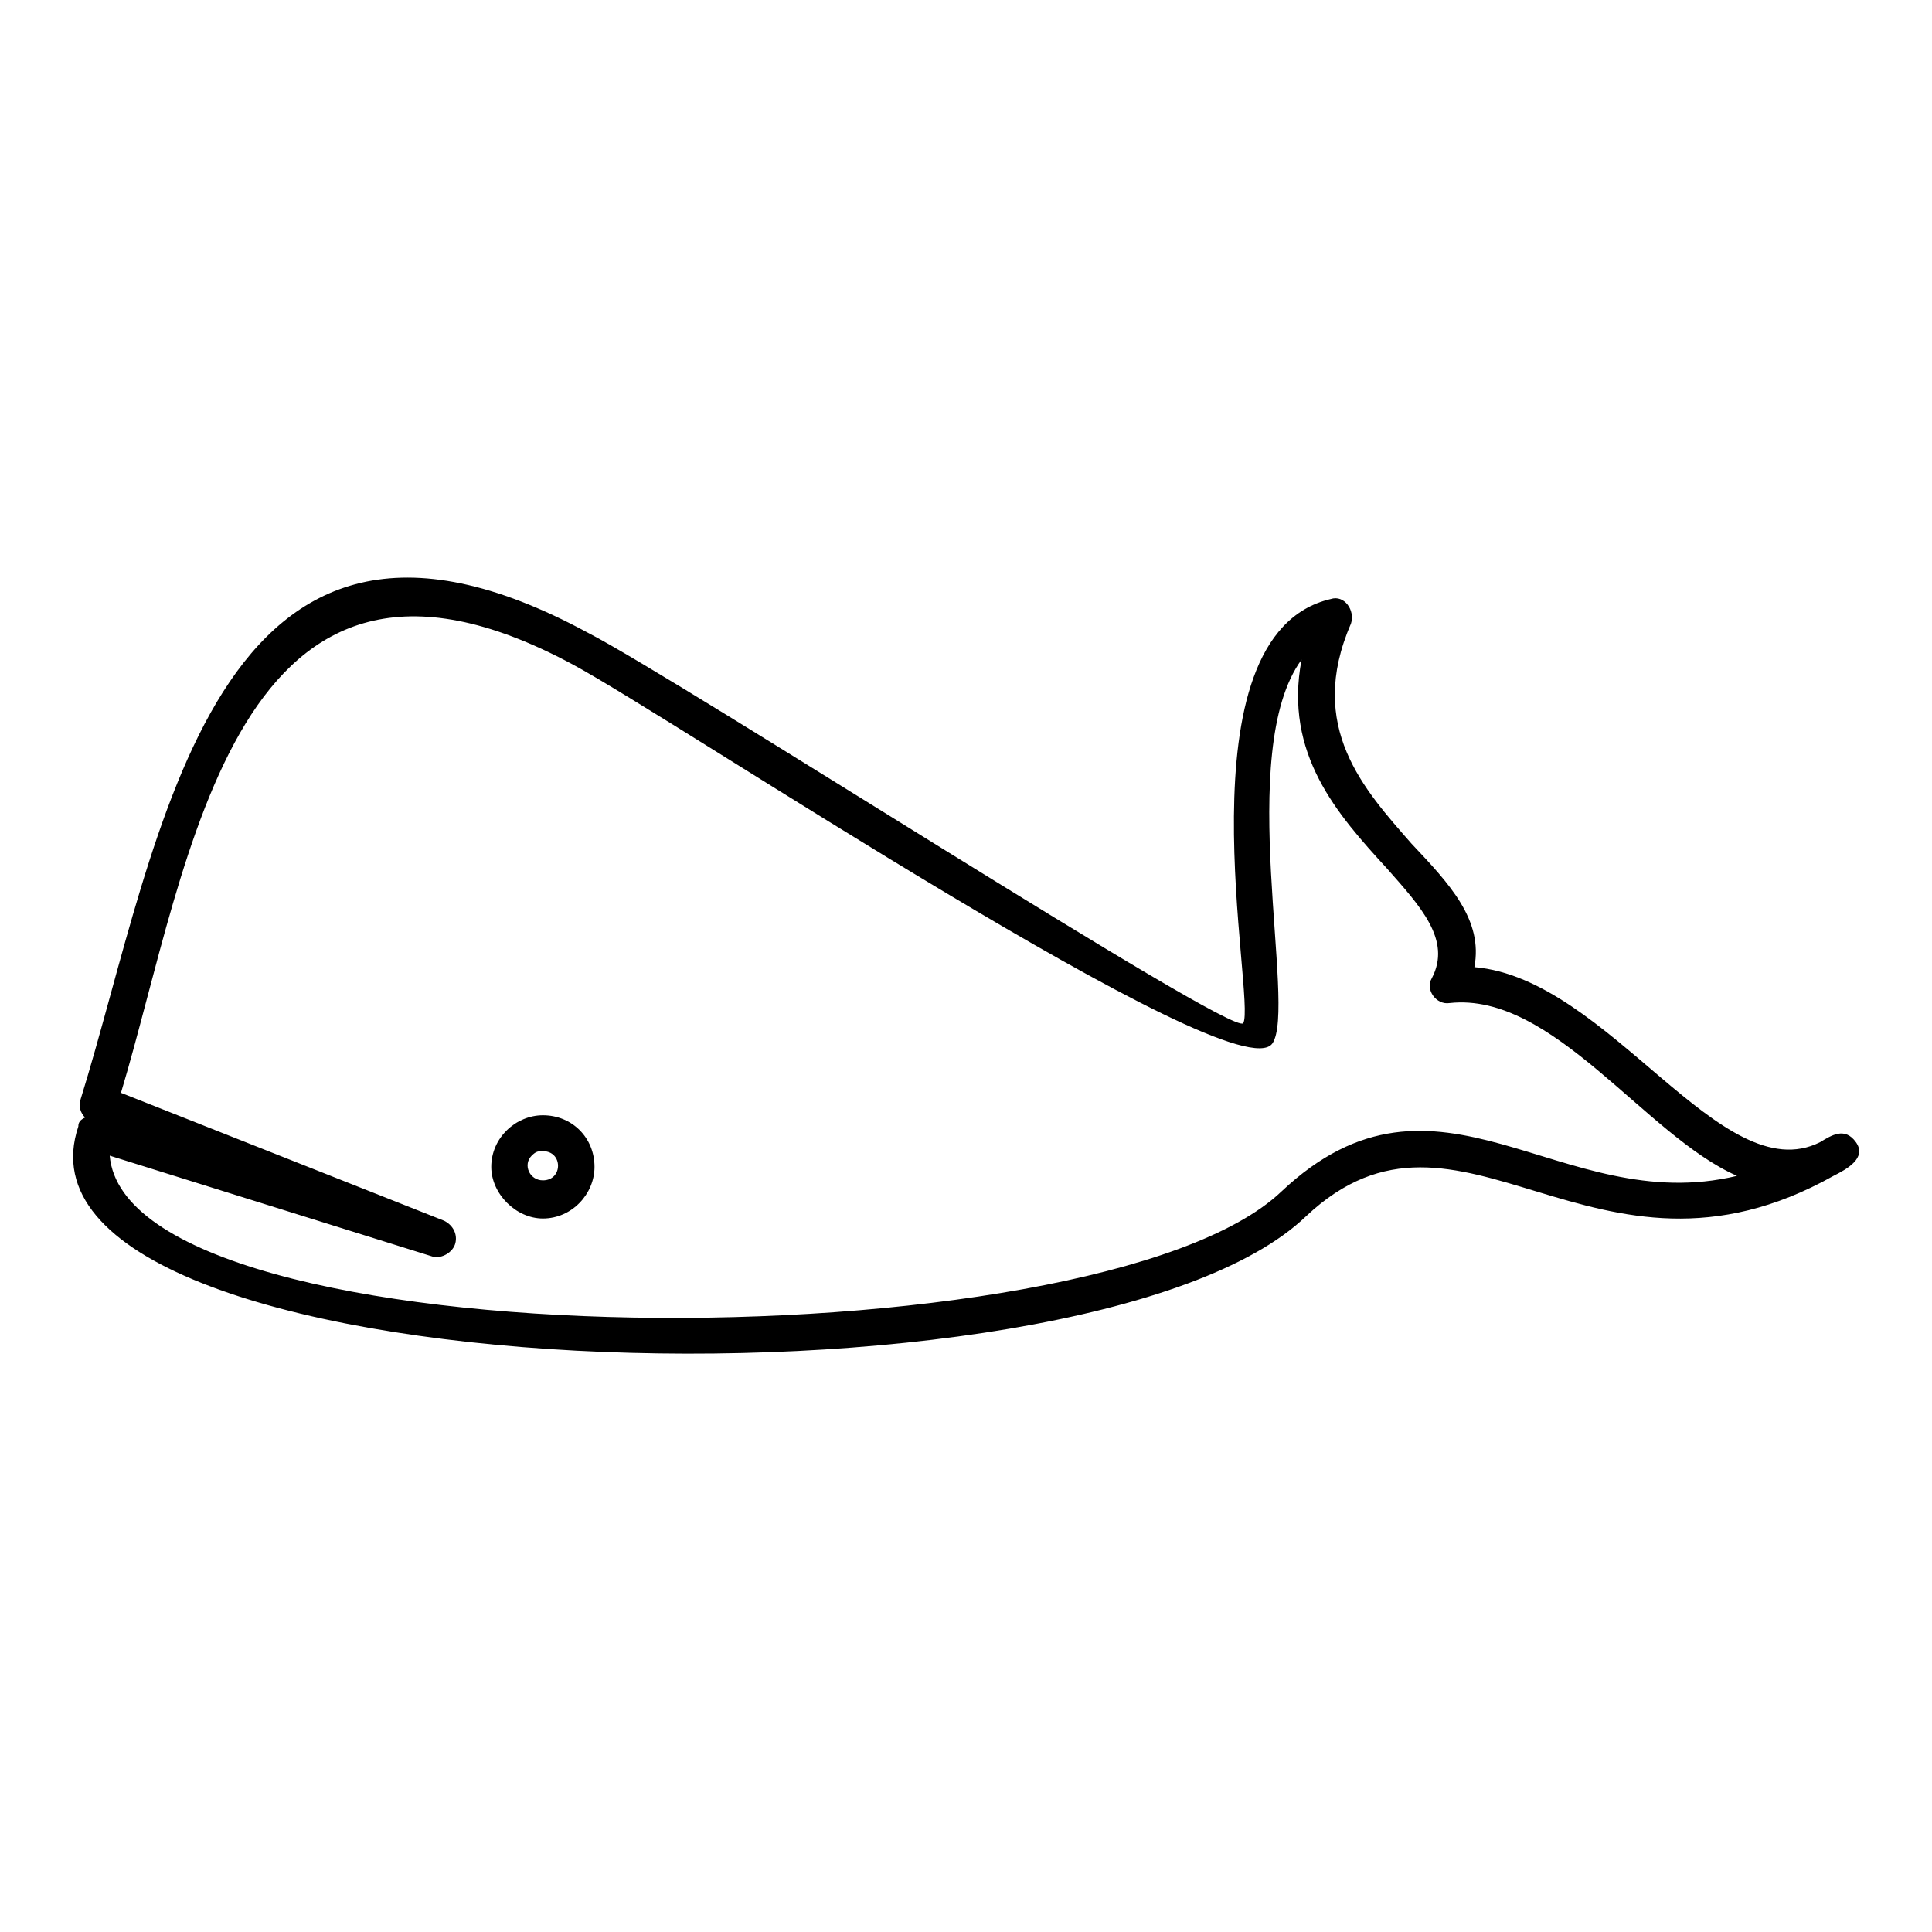 <?xml version="1.0" encoding="UTF-8"?>
<!-- Uploaded to: ICON Repo, www.iconrepo.com, Generator: ICON Repo Mixer Tools -->
<svg fill="#000000" width="800px" height="800px" version="1.1" viewBox="144 144 512 512" xmlns="http://www.w3.org/2000/svg">
 <path d="m165.34 435.39c21.414-69 34.5-177.85 134.43-123.72 24.387 12.492 170.71 107.07 173.69 103.5 3.57-5.949-17.844-102.9 23.199-112.42 3.57-1.191 6.543 2.973 5.352 6.543-11.895 27.363 3.57 44.016 16.059 58.293 10.113 10.707 19.035 20.223 16.656 32.715 35.688 2.973 65.43 59.48 91.602 46.395 2.973-1.785 6.543-4.164 9.516 0 2.973 4.164-2.379 7.137-5.949 8.922-63.645 35.688-98.738-27.957-139.78 10.707-58.293 55.914-349.16 46.992-325.36-23.793 0-1.191 0.594-1.785 1.785-2.379-1.191-1.191-1.785-2.973-1.191-4.758zm122.53 4.164c7.734 0 13.68 5.949 13.68 13.68 0 7.137-5.949 13.68-13.68 13.68-7.137 0-13.68-6.543-13.68-13.68 0-7.734 6.543-13.68 13.68-13.68zm0 9.516c-1.191 0-1.785 0-2.973 1.191-2.379 2.379-0.594 6.543 2.973 6.543 5.352 0 5.352-7.734 0-7.734zm-111.82-15.465 85.652 33.906c2.379 1.191 3.57 3.57 2.973 5.949-0.594 2.379-3.57 4.164-5.949 3.57l-85.652-26.766c4.758 55.316 261.72 55.914 310.5 9.516 41.637-39.258 73.758 7.137 120.75-4.164-24.387-10.707-48.773-48.773-76.137-45.801-3.57 0.594-6.543-3.57-4.758-6.543 5.352-10.113-2.973-19.035-11.895-29.145-13.086-14.277-27.363-30.336-22.602-55.316-17.844 24.387-1.191 92.195-7.734 101.71-9.516 13.68-158.82-86.25-185.58-100.52-89.816-48.18-101.12 52.344-119.56 113.61z"/>
</svg>